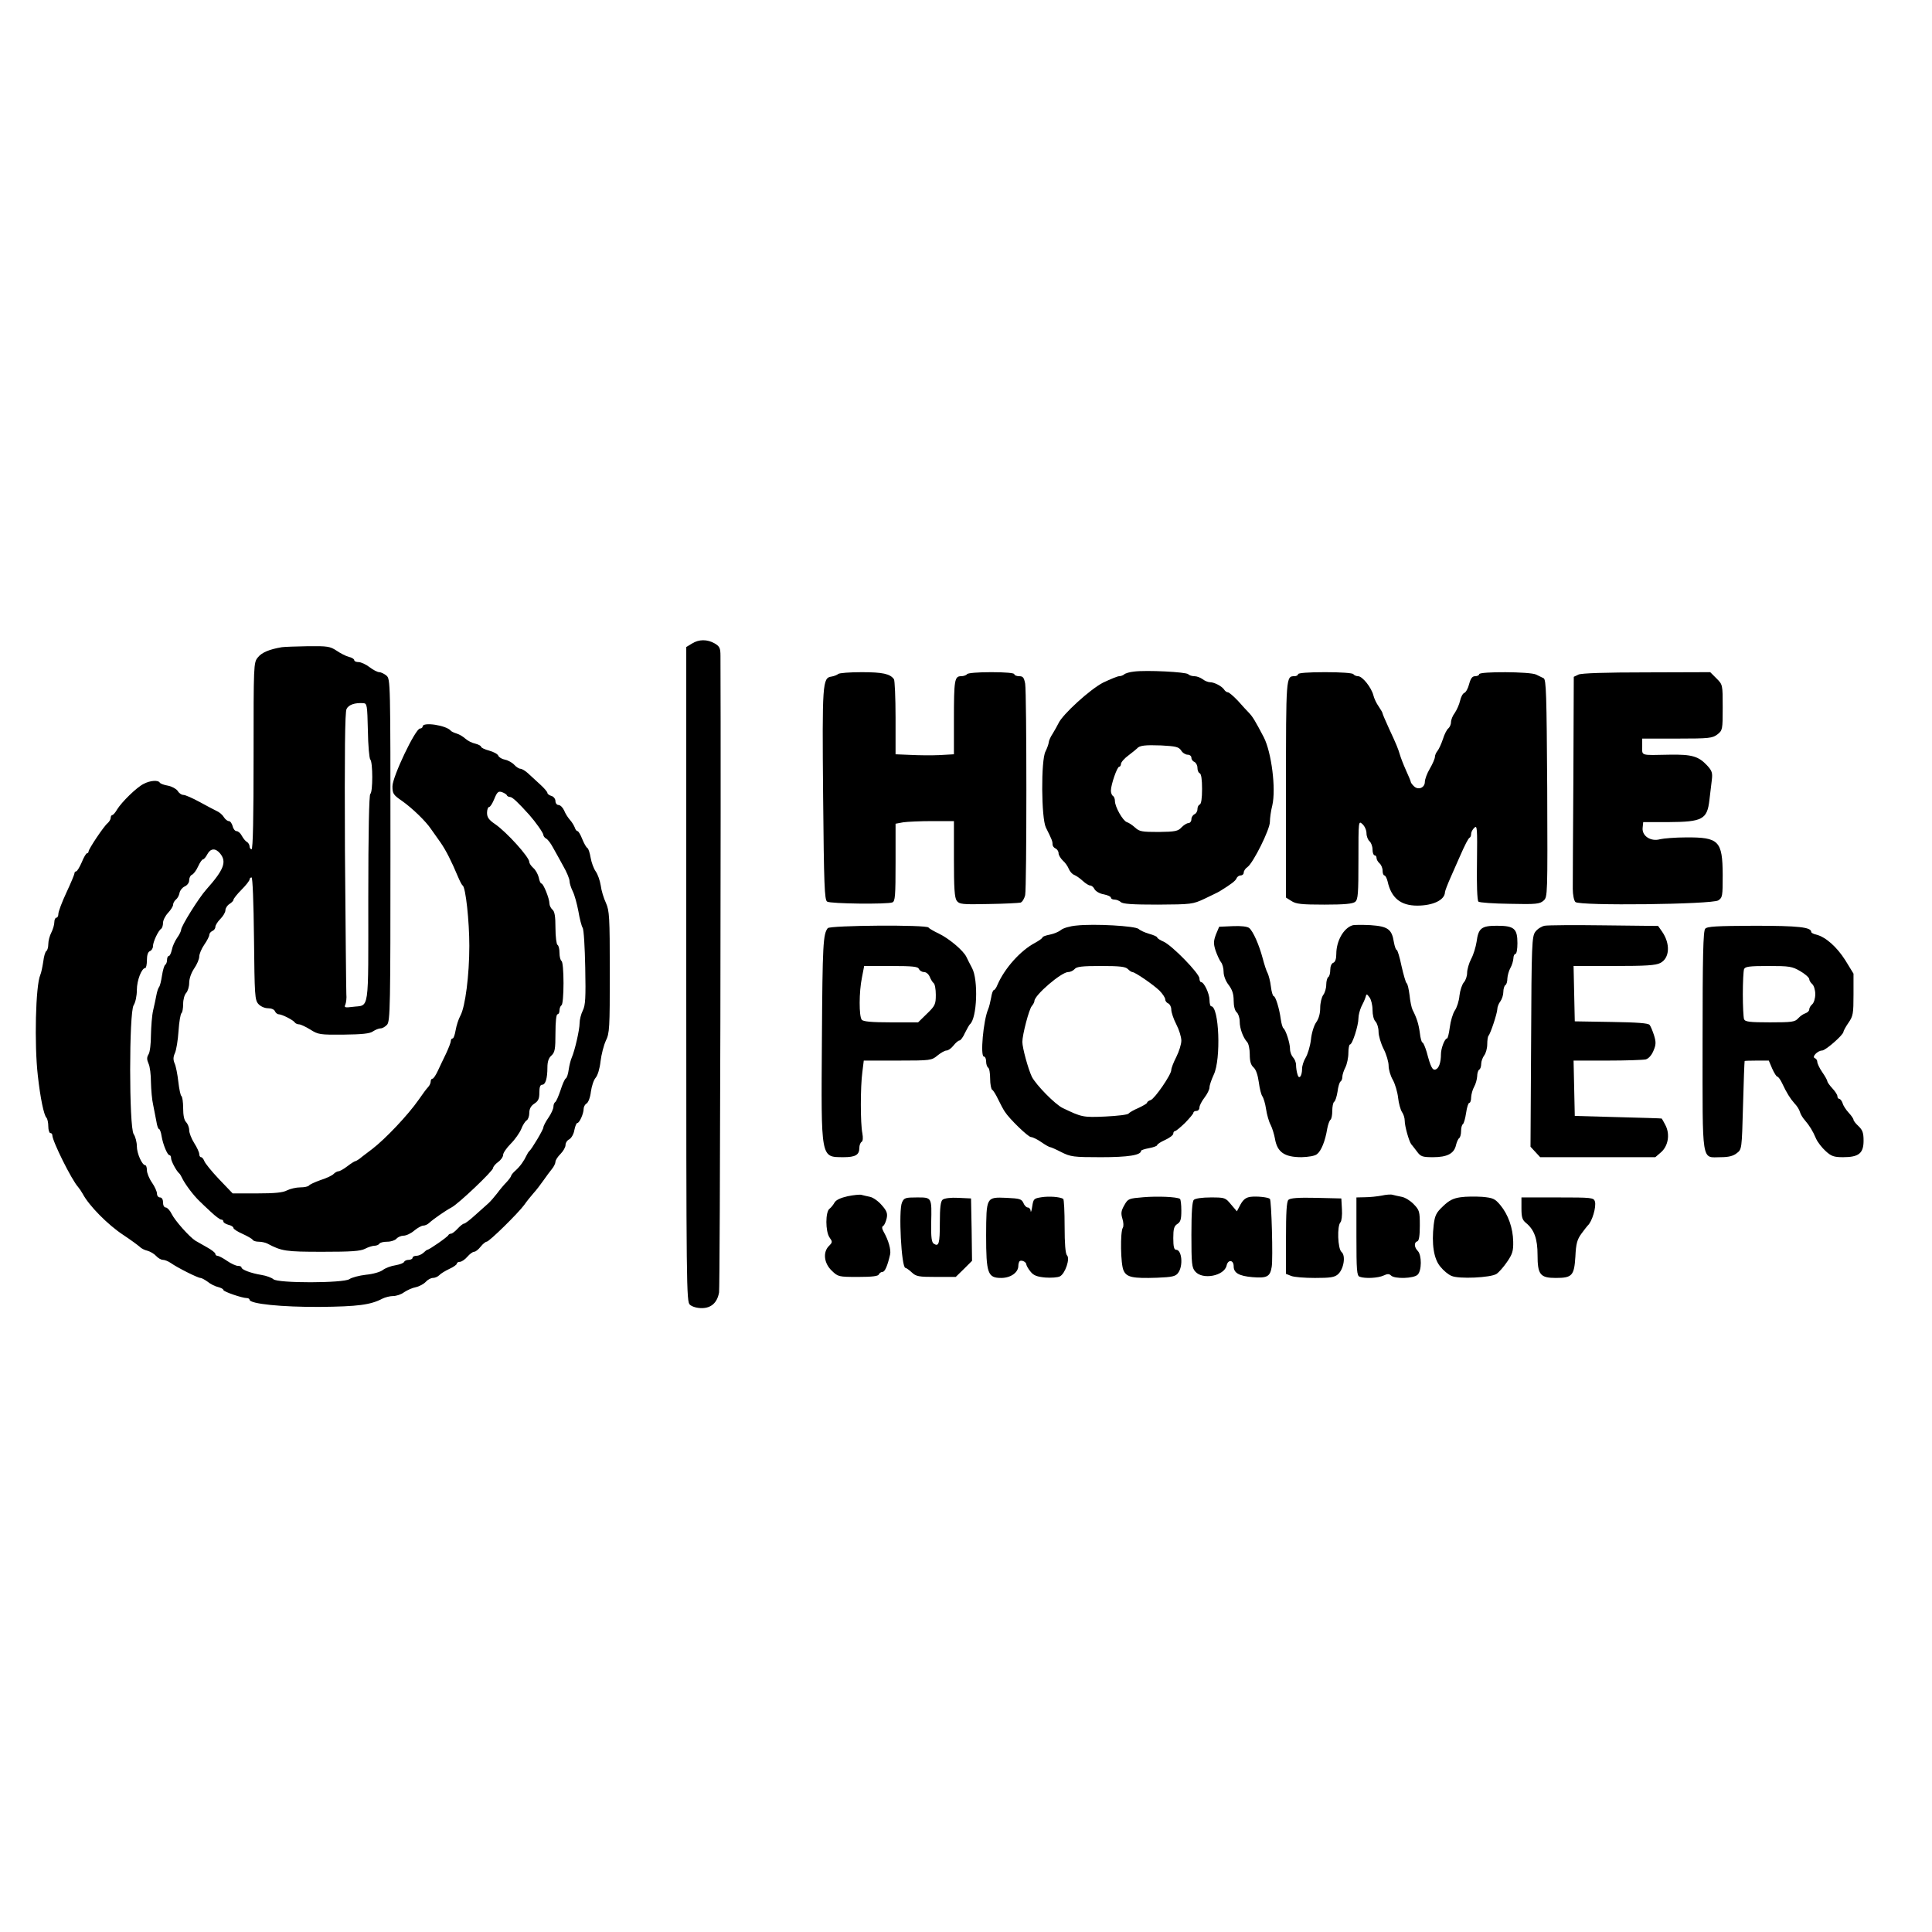 <?xml version="1.0" encoding="UTF-8" standalone="yes"?>
<svg version="1.0" xmlns="http://www.w3.org/2000/svg" width="960" height="960" viewBox="0 0 960 960" preserveAspectRatio="xMidYMid meet">
  <g transform="translate(0,960) scale(0.1,-0.1)" fill="#000000" stroke="none">
    <path d="M3438 6402 l-28 -17 0 -1626 c0 -1562 1 -1627 18 -1642 11 -10 35
-17 59 -17 47 0 77 27 86 78 5 24 10 2500 7 3162 0 40 -4 48 -29 63 -37 21
-78 21 -113 -1z"/>
    <path d="M1400 6384 c-60 -10 -100 -26 -119 -51 -21 -25 -21 -37 -21 -489 0
-303 -3 -464 -10 -464 -5 0 -10 7 -10 15 0 7 -6 18 -14 22 -7 4 -18 18 -25 31
-6 12 -18 22 -25 22 -8 0 -17 11 -20 25 -4 14 -12 25 -19 25 -7 0 -18 9 -25
20 -7 12 -23 25 -35 30 -12 6 -51 26 -85 45 -35 19 -71 35 -80 35 -10 0 -23 9
-29 20 -7 10 -28 22 -48 26 -19 3 -38 10 -41 15 -8 14 -48 11 -80 -6 -35 -17
-109 -90 -132 -127 -9 -16 -20 -28 -24 -28 -4 0 -8 -6 -8 -14 0 -7 -7 -19 -15
-26 -19 -15 -95 -129 -95 -141 0 -5 -4 -9 -8 -9 -4 0 -16 -20 -26 -45 -11 -25
-23 -45 -28 -45 -4 0 -8 -4 -8 -9 0 -6 -18 -49 -40 -96 -22 -47 -40 -95 -40
-106 0 -10 -4 -19 -10 -19 -5 0 -10 -10 -10 -22 0 -13 -7 -36 -15 -52 -8 -15
-15 -41 -15 -57 0 -15 -4 -30 -9 -34 -6 -3 -13 -27 -16 -53 -4 -26 -10 -56
-15 -67 -23 -53 -30 -344 -12 -500 12 -109 30 -197 43 -209 5 -6 9 -25 9 -43
0 -18 5 -33 10 -33 6 0 10 -5 10 -11 0 -29 96 -222 128 -257 6 -7 17 -23 23
-34 31 -59 125 -154 201 -204 38 -25 74 -52 82 -59 7 -8 25 -17 39 -20 14 -4
33 -15 43 -26 9 -10 24 -19 33 -19 9 0 27 -7 40 -16 32 -23 134 -74 147 -74 6
0 22 -9 36 -19 13 -11 37 -23 51 -26 15 -4 27 -10 27 -15 0 -8 93 -40 116 -40
8 0 14 -4 14 -8 0 -21 161 -37 349 -36 189 2 252 10 311 41 14 7 38 13 53 13
16 0 41 8 55 19 15 10 41 22 58 25 18 4 40 16 50 27 9 10 25 19 35 19 10 0 24
6 31 13 7 8 30 22 51 32 20 9 37 21 37 26 0 5 7 9 15 9 8 0 25 11 37 25 12 14
27 25 34 25 7 0 21 11 32 25 11 14 25 25 30 25 13 0 158 143 187 183 11 16 31
41 45 57 14 15 36 44 50 64 14 20 33 46 43 58 9 11 17 27 17 35 0 8 11 25 25
39 14 14 25 34 25 44 0 11 8 24 19 29 10 6 22 26 25 46 4 19 10 35 15 35 10 0
31 46 31 70 0 10 7 23 15 27 8 5 18 30 21 58 4 28 14 59 24 70 10 12 20 45 24
81 4 34 16 80 26 102 19 38 20 63 20 342 0 275 -2 304 -19 343 -11 23 -23 62
-26 87 -4 25 -15 56 -25 70 -10 14 -21 44 -25 67 -4 24 -11 46 -16 49 -6 3
-17 23 -26 45 -8 21 -19 39 -23 39 -5 0 -11 8 -14 18 -4 10 -14 27 -24 38 -9
10 -23 31 -29 47 -7 15 -19 27 -28 27 -8 0 -15 9 -15 19 0 11 -9 23 -20 26
-11 3 -20 10 -20 15 0 5 -16 24 -36 42 -20 18 -47 43 -61 56 -13 12 -30 22
-37 22 -7 0 -21 9 -30 19 -10 11 -31 23 -46 26 -16 3 -31 12 -34 20 -3 8 -23
19 -45 25 -23 6 -41 15 -41 20 0 4 -13 11 -29 15 -15 3 -37 14 -48 24 -11 10
-30 22 -44 26 -13 4 -26 10 -29 14 -22 27 -140 45 -140 21 0 -5 -6 -10 -13
-10 -23 0 -137 -240 -137 -287 0 -36 4 -43 48 -73 52 -37 118 -101 144 -140
10 -14 30 -43 46 -65 28 -40 56 -96 87 -170 9 -21 19 -42 24 -45 15 -10 33
-177 33 -300 0 -145 -20 -301 -44 -346 -10 -18 -20 -50 -24 -73 -4 -23 -10
-41 -15 -41 -5 0 -9 -6 -9 -13 0 -7 -11 -35 -24 -63 -13 -27 -32 -66 -41 -86
-10 -21 -21 -38 -26 -38 -5 0 -9 -6 -9 -14 0 -8 -6 -21 -13 -28 -7 -7 -28 -35
-47 -63 -53 -76 -165 -194 -230 -244 -12 -9 -34 -26 -50 -38 -15 -13 -31 -23
-35 -23 -3 0 -21 -11 -39 -25 -18 -14 -38 -25 -44 -25 -6 0 -17 -6 -24 -13 -7
-8 -37 -22 -66 -31 -28 -10 -54 -22 -57 -27 -4 -5 -23 -9 -43 -9 -20 0 -50 -7
-66 -15 -20 -11 -61 -15 -149 -15 l-121 0 -68 71 c-37 39 -70 80 -73 90 -4 10
-11 19 -16 19 -5 0 -9 7 -9 15 0 9 -11 33 -25 55 -14 22 -25 51 -25 64 0 14
-7 31 -15 40 -10 9 -15 34 -15 70 0 30 -4 57 -9 60 -4 3 -11 35 -15 71 -4 36
-12 77 -18 90 -8 19 -8 32 1 52 7 15 15 64 18 110 3 46 10 86 15 89 4 3 8 23
8 45 0 23 7 47 15 55 8 9 15 31 15 50 0 21 10 50 25 72 14 20 25 47 25 59 0
12 11 39 25 59 14 20 25 42 25 49 0 7 7 15 15 19 8 3 15 12 15 20 0 8 11 26
25 40 14 14 25 33 25 43 0 10 9 24 20 31 11 7 20 16 20 21 0 5 18 28 40 50 22
22 40 45 40 51 0 5 4 10 10 10 5 0 10 -119 12 -304 3 -283 4 -305 22 -325 11
-12 31 -21 48 -21 16 0 31 -6 34 -15 4 -8 12 -15 19 -15 16 0 73 -29 80 -41 4
-5 13 -9 21 -9 8 0 33 -12 56 -26 39 -25 48 -26 166 -25 91 1 130 5 145 16 12
8 29 15 38 15 9 0 23 8 32 18 16 17 17 92 17 868 0 839 0 850 -20 867 -11 9
-27 17 -36 17 -8 0 -30 11 -48 25 -18 14 -43 25 -54 25 -12 0 -22 4 -22 10 0
5 -12 13 -27 16 -15 4 -42 18 -61 31 -32 21 -45 23 -141 22 -58 -1 -117 -3
-131 -5z m428 -414 c1 -74 7 -139 12 -144 13 -13 13 -163 0 -171 -6 -4 -10
-188 -10 -520 0 -578 7 -527 -78 -538 -38 -5 -43 -3 -36 11 4 10 7 33 5 52 -1
19 -4 341 -7 715 -2 489 0 686 8 702 10 21 41 32 83 29 19 -1 20 -9 23 -136z
m690 -321 c2 -5 9 -9 16 -9 12 0 40 -27 96 -89 31 -35 70 -90 70 -100 0 -5 6
-14 14 -18 8 -4 23 -24 33 -43 11 -19 34 -61 51 -92 18 -31 32 -65 32 -76 0
-10 7 -33 16 -51 9 -18 21 -62 28 -99 6 -37 16 -74 21 -82 6 -8 11 -97 13
-197 3 -151 1 -188 -12 -214 -9 -18 -16 -46 -16 -63 0 -33 -24 -137 -39 -171
-5 -11 -12 -38 -15 -59 -3 -22 -9 -42 -15 -45 -5 -3 -17 -30 -26 -59 -10 -29
-21 -55 -26 -58 -5 -3 -9 -13 -9 -23 0 -10 -11 -35 -25 -55 -14 -20 -25 -42
-25 -48 0 -11 -58 -108 -70 -118 -4 -3 -9 -12 -13 -20 -13 -28 -32 -55 -54
-75 -13 -11 -23 -24 -23 -27 0 -4 -10 -18 -22 -31 -13 -13 -34 -38 -48 -57
-14 -18 -33 -40 -43 -49 -10 -9 -39 -35 -65 -58 -26 -24 -51 -43 -56 -43 -5 0
-19 -11 -32 -25 -13 -14 -27 -25 -33 -25 -5 0 -11 -3 -13 -7 -3 -9 -96 -73
-104 -73 -3 0 -12 -7 -20 -15 -9 -8 -24 -15 -35 -15 -10 0 -19 -4 -19 -10 0
-5 -9 -10 -19 -10 -11 0 -21 -5 -23 -10 -2 -6 -21 -13 -43 -17 -22 -3 -50 -14
-62 -23 -12 -10 -50 -21 -84 -24 -35 -4 -72 -14 -83 -22 -29 -20 -358 -21
-378 0 -8 7 -34 17 -59 21 -50 8 -99 26 -99 37 0 5 -8 8 -18 8 -9 0 -34 11
-54 25 -20 14 -42 25 -47 25 -6 0 -11 4 -11 10 0 5 -19 20 -41 32 -23 13 -49
28 -58 33 -30 19 -102 100 -118 133 -8 17 -22 32 -29 32 -8 0 -14 10 -14 25 0
16 -6 25 -15 25 -8 0 -15 8 -15 19 0 10 -11 35 -25 55 -14 20 -25 48 -25 61 0
14 -4 25 -8 25 -16 0 -42 59 -42 94 0 20 -7 48 -16 61 -23 36 -23 605 0 640 9
14 16 46 16 76 0 48 24 109 42 109 4 0 8 18 8 39 0 25 5 41 15 45 8 3 15 14
15 24 0 22 27 79 41 87 5 4 9 17 9 29 0 13 11 35 25 50 14 15 25 33 25 40 0 8
6 19 14 26 8 6 16 21 18 33 2 12 13 26 25 32 14 6 23 19 23 31 0 12 6 24 13
27 8 3 22 21 31 41 9 20 20 36 25 36 4 0 14 11 21 25 16 30 40 32 63 5 35 -42
20 -81 -68 -180 -37 -41 -125 -182 -125 -200 0 -6 -9 -25 -20 -40 -11 -16 -23
-42 -26 -59 -4 -17 -10 -31 -15 -31 -5 0 -9 -9 -9 -19 0 -11 -4 -22 -9 -25 -5
-3 -12 -27 -16 -53 -4 -27 -10 -52 -15 -58 -4 -5 -10 -23 -13 -40 -3 -16 -10
-50 -16 -75 -6 -25 -10 -80 -11 -123 0 -42 -5 -86 -12 -96 -9 -15 -9 -25 0
-46 7 -14 12 -56 12 -93 1 -37 5 -87 11 -112 5 -25 12 -62 16 -82 3 -21 9 -38
13 -38 4 0 10 -16 13 -36 7 -42 29 -94 39 -94 5 0 8 -7 8 -15 0 -14 26 -63 40
-75 4 -3 9 -12 13 -20 14 -31 58 -90 89 -119 9 -9 34 -33 56 -53 22 -21 45
-38 51 -38 6 0 11 -4 11 -10 0 -5 11 -12 25 -16 14 -3 25 -10 25 -16 0 -5 20
-18 45 -29 24 -11 47 -24 50 -29 3 -6 17 -10 31 -10 13 0 32 -4 42 -9 72 -38
90 -41 274 -41 143 0 189 3 212 15 15 8 37 15 47 15 10 0 21 5 24 10 3 6 21
10 39 10 19 0 39 7 46 15 7 8 23 15 35 15 13 0 37 11 53 25 17 14 37 25 45 25
9 0 22 6 29 13 22 20 81 61 111 77 34 17 207 182 207 196 0 6 11 20 25 30 14
10 25 26 25 36 0 9 17 34 38 55 21 21 44 54 52 73 7 19 20 39 27 43 7 4 13 21
13 37 0 20 8 35 25 46 20 13 25 25 25 55 0 27 4 39 14 39 16 0 26 30 26 86 0
28 6 47 20 59 17 16 20 31 20 112 0 55 4 93 10 93 6 0 10 9 10 19 0 11 5 23
10 26 6 3 10 52 10 110 0 58 -4 107 -10 110 -5 3 -10 21 -10 40 0 19 -4 37
-10 40 -5 3 -10 41 -10 84 0 58 -4 82 -15 91 -8 7 -15 21 -15 31 0 24 -30 99
-40 99 -4 0 -10 13 -13 30 -4 16 -16 38 -27 47 -11 10 -20 23 -20 30 0 24
-113 149 -170 188 -31 21 -40 34 -40 56 0 16 5 29 10 29 6 0 17 18 26 40 14
34 20 40 38 34 11 -4 23 -11 24 -15z"/>
    <path d="M5635 6263 c-22 -2 -44 -9 -49 -14 -6 -5 -17 -9 -25 -9 -8 0 -44 -15
-80 -32 -64 -33 -202 -158 -222 -203 -5 -11 -18 -33 -28 -50 -11 -16 -20 -37
-20 -45 -1 -8 -8 -28 -16 -44 -23 -43 -21 -332 2 -378 30 -60 33 -68 33 -83 0
-9 7 -18 15 -21 8 -4 15 -14 15 -24 0 -9 10 -25 21 -36 12 -10 25 -29 30 -42
5 -12 17 -26 26 -29 10 -4 29 -17 43 -30 14 -13 30 -23 37 -23 7 0 17 -8 22
-19 6 -10 26 -22 46 -25 19 -4 35 -11 35 -16 0 -6 8 -10 18 -10 10 0 24 -6 31
-12 9 -10 59 -13 184 -13 167 1 174 2 232 29 33 16 67 32 75 37 57 35 79 52
84 64 3 8 12 15 21 15 8 0 15 6 15 14 0 8 8 21 19 28 28 20 111 186 111 224 0
18 5 55 12 82 19 83 -4 263 -42 338 -43 82 -55 102 -74 122 -9 9 -34 36 -55
60 -22 23 -44 42 -50 42 -5 0 -14 6 -18 13 -11 17 -49 37 -70 37 -10 0 -27 7
-37 15 -11 8 -29 15 -41 15 -12 0 -25 4 -31 10 -11 11 -207 21 -269 13z m234
-392 c7 -12 22 -21 32 -21 11 0 19 -7 19 -15 0 -9 7 -18 15 -21 8 -4 15 -17
15 -29 0 -13 5 -25 11 -27 8 -3 12 -31 12 -78 0 -47 -4 -75 -12 -78 -6 -2 -11
-12 -11 -23 0 -11 -7 -22 -15 -25 -8 -4 -15 -15 -15 -25 0 -10 -7 -19 -15 -19
-8 0 -23 -10 -34 -21 -17 -19 -32 -22 -113 -23 -84 0 -96 2 -118 22 -13 12
-31 24 -41 27 -20 7 -59 76 -59 105 0 10 -4 22 -10 25 -5 3 -10 15 -10 26 0
30 31 119 41 119 5 0 9 7 9 14 0 8 17 28 38 43 20 15 39 31 42 34 12 15 41 18
120 15 72 -4 87 -7 99 -25z"/>
    <path d="M4165 6251 c-6 -5 -21 -11 -34 -13 -44 -6 -46 -35 -41 -591 4 -446 7
-519 20 -527 16 -11 299 -14 324 -4 14 5 16 32 16 199 l0 192 38 7 c20 3 85 6
145 6 l107 0 0 -188 c0 -146 3 -192 14 -208 13 -17 26 -19 158 -16 78 1 150 5
159 7 9 3 19 20 23 37 8 40 8 1002 0 1051 -6 31 -11 37 -30 37 -13 0 -24 5
-24 10 0 6 -45 10 -114 10 -66 0 -117 -4 -121 -10 -3 -5 -17 -10 -29 -10 -33
0 -36 -18 -36 -217 l0 -171 -72 -4 c-40 -2 -106 -1 -145 1 l-73 3 0 182 c0 99
-4 186 -8 191 -19 27 -57 35 -160 35 -59 0 -112 -4 -117 -9z"/>
    <path d="M6450 6250 c0 -5 -8 -10 -18 -10 -42 0 -42 -1 -42 -562 l0 -538 27
-17 c23 -15 50 -18 164 -18 100 0 141 4 153 14 14 12 16 40 16 209 0 194 0
195 20 177 11 -10 20 -30 20 -45 0 -15 7 -33 15 -40 8 -7 15 -25 15 -41 0 -16
5 -29 10 -29 6 0 10 -6 10 -14 0 -7 7 -19 15 -26 8 -7 15 -23 15 -36 0 -13 4
-24 9 -24 5 0 12 -14 16 -30 18 -82 65 -120 147 -120 79 0 137 28 138 67 0 6
14 42 31 80 16 37 35 79 41 93 28 64 44 95 51 98 4 2 7 10 7 19 0 8 7 22 16
30 14 14 15 -1 13 -171 -2 -106 1 -190 7 -196 5 -5 75 -10 156 -11 131 -3 149
-1 168 16 20 18 20 25 18 558 -3 468 -5 541 -18 547 -8 4 -25 12 -37 18 -29
15 -283 16 -283 2 0 -5 -9 -10 -20 -10 -14 0 -22 -10 -30 -39 -5 -21 -16 -41
-24 -44 -8 -3 -17 -21 -21 -39 -4 -18 -16 -45 -26 -60 -11 -14 -19 -35 -19
-46 0 -11 -6 -25 -13 -31 -8 -6 -20 -30 -27 -53 -8 -24 -20 -50 -27 -59 -7 -8
-13 -22 -13 -30 0 -8 -11 -34 -25 -58 -14 -23 -25 -54 -25 -66 0 -30 -34 -43
-55 -21 -8 8 -15 17 -15 21 0 3 -11 30 -24 58 -13 29 -26 63 -30 77 -9 30 -15
46 -55 132 -17 37 -31 70 -31 73 0 4 -9 19 -19 34 -11 15 -23 40 -27 57 -10
38 -54 94 -76 94 -9 0 -20 5 -23 10 -4 6 -62 10 -141 10 -83 0 -134 -4 -134
-10z"/>
    <path d="M7843 6248 l-23 -11 -2 -501 c-2 -276 -3 -525 -3 -553 0 -29 6 -58
13 -65 20 -20 678 -12 710 8 21 14 22 21 22 127 -1 169 -19 187 -182 186 -54
0 -112 -5 -129 -9 -45 -13 -90 15 -87 55 l3 30 125 0 c169 1 193 13 204 110 4
33 9 78 12 100 4 34 1 45 -23 71 -43 46 -75 56 -188 54 -146 -3 -135 -6 -135
40 l0 40 174 0 c160 0 175 2 200 21 25 20 26 23 26 134 0 113 0 113 -31 144
l-31 31 -316 -1 c-206 0 -325 -4 -339 -11z"/>
    <path d="M5348 5001 c-32 -3 -66 -13 -76 -22 -11 -9 -35 -19 -55 -23 -21 -4
-37 -10 -37 -14 0 -4 -17 -16 -37 -27 -72 -38 -150 -125 -186 -207 -6 -16 -15
-28 -19 -28 -4 0 -10 -17 -13 -37 -4 -21 -10 -47 -15 -58 -24 -56 -40 -235
-21 -235 6 0 11 -11 11 -24 0 -14 5 -28 10 -31 6 -3 10 -28 10 -55 0 -27 5
-52 10 -55 6 -3 19 -25 30 -48 11 -23 26 -51 33 -61 22 -35 116 -126 130 -126
8 0 31 -11 51 -25 20 -14 40 -25 44 -25 4 0 29 -11 56 -25 46 -23 60 -25 196
-25 136 0 200 10 200 32 0 3 18 9 40 13 22 4 40 11 40 15 0 5 18 16 40 26 22
10 40 24 40 31 0 7 4 13 9 13 5 0 27 19 50 41 22 23 41 45 41 50 0 5 7 9 15 9
8 0 15 7 15 17 0 9 11 31 25 49 14 18 25 41 25 51 0 11 10 39 21 63 37 76 27
340 -13 340 -4 0 -8 14 -8 31 0 31 -27 89 -42 89 -4 0 -8 8 -8 18 0 25 -136
164 -178 183 -17 7 -32 17 -32 21 0 4 -18 12 -40 18 -21 6 -45 17 -52 24 -16
15 -220 27 -310 17z m256 -216 c8 -8 18 -15 22 -15 14 0 105 -63 135 -92 16
-16 29 -36 29 -44 0 -8 7 -17 15 -20 8 -4 15 -17 15 -30 0 -14 11 -47 25 -74
14 -27 25 -63 25 -81 0 -17 -11 -53 -25 -81 -14 -27 -25 -56 -25 -65 0 -23
-82 -142 -102 -149 -10 -3 -18 -9 -18 -13 0 -4 -19 -15 -42 -26 -24 -10 -46
-23 -50 -28 -3 -6 -55 -12 -116 -15 -111 -5 -117 -3 -211 42 -37 17 -134 116
-154 156 -18 38 -47 143 -47 173 0 35 33 162 47 178 7 8 13 20 13 25 0 29 134
144 168 144 11 0 25 7 32 15 10 12 38 15 131 15 91 0 121 -3 133 -15z"/>
    <path d="M6720 5002 c-44 -14 -80 -78 -80 -142 0 -24 -5 -40 -15 -44 -9 -3
-15 -18 -15 -35 0 -16 -4 -33 -10 -36 -5 -3 -10 -21 -10 -38 0 -18 -7 -41 -15
-51 -8 -11 -15 -40 -15 -64 0 -28 -7 -54 -20 -72 -11 -15 -23 -54 -26 -86 -4
-33 -16 -72 -26 -89 -10 -16 -18 -41 -18 -55 0 -38 -16 -57 -23 -28 -4 12 -7
33 -7 46 0 13 -7 30 -15 38 -8 9 -15 27 -15 42 0 29 -21 94 -33 103 -4 3 -10
23 -13 45 -7 53 -26 114 -35 114 -4 0 -11 21 -14 48 -3 26 -11 55 -16 66 -6
10 -17 44 -25 75 -18 67 -47 133 -67 150 -10 7 -39 11 -82 9 l-67 -3 -16 -38
c-12 -33 -13 -45 -2 -80 8 -23 20 -49 27 -58 7 -8 13 -30 13 -48 0 -19 10 -46
25 -65 18 -24 25 -45 25 -78 0 -28 6 -50 15 -58 8 -7 15 -27 15 -46 0 -35 17
-80 37 -102 7 -7 13 -35 13 -61 0 -34 5 -53 19 -65 12 -11 21 -38 26 -74 4
-31 12 -63 18 -70 5 -7 14 -35 18 -63 4 -27 14 -63 23 -79 8 -16 17 -46 21
-67 11 -68 47 -93 132 -93 35 1 66 6 77 15 21 16 41 65 51 127 4 21 11 40 16
44 5 3 9 23 9 44 0 21 4 41 9 45 6 3 13 26 17 50 3 25 10 48 15 51 5 3 9 13 9
23 0 10 7 32 15 47 8 16 15 48 15 72 0 23 4 42 8 42 12 0 42 95 42 130 0 16 7
41 14 57 8 15 18 37 21 47 5 19 6 19 20 0 8 -10 15 -38 15 -62 0 -25 6 -50 15
-58 8 -9 15 -31 15 -51 0 -19 11 -57 25 -85 14 -27 25 -65 25 -84 0 -18 9 -50
21 -70 11 -20 23 -60 26 -88 3 -28 12 -60 19 -71 8 -11 14 -30 14 -44 0 -27
21 -101 32 -116 5 -5 17 -22 29 -37 18 -25 27 -28 80 -28 70 0 105 18 114 61
4 16 11 31 16 34 5 4 9 19 9 35 0 16 4 31 9 34 5 4 12 29 16 56 4 28 11 50 16
50 5 0 9 12 9 28 1 15 7 38 15 52 8 14 14 37 15 52 0 15 5 30 10 33 6 3 10 16
10 29 0 12 7 31 15 42 8 10 15 35 15 55 0 20 3 39 6 42 10 10 43 110 44 132 0
11 7 29 15 39 8 11 15 32 15 47 0 15 5 31 10 34 6 3 10 18 10 33 1 15 7 38 15
52 8 14 14 35 15 48 0 12 5 22 10 22 6 0 10 24 10 53 0 73 -16 87 -102 87 -77
0 -92 -12 -101 -80 -4 -25 -15 -63 -27 -85 -11 -21 -20 -53 -20 -69 0 -16 -7
-37 -16 -47 -9 -10 -19 -40 -22 -66 -2 -26 -13 -60 -23 -74 -10 -15 -21 -52
-25 -83 -4 -31 -10 -56 -14 -56 -11 0 -30 -49 -30 -78 0 -41 -10 -70 -26 -76
-16 -6 -25 11 -45 87 -8 26 -17 47 -21 47 -4 0 -10 21 -13 48 -6 44 -15 73
-36 114 -5 10 -12 42 -15 73 -4 31 -10 58 -15 60 -4 3 -15 41 -25 85 -9 44
-20 80 -24 80 -4 0 -10 17 -14 39 -10 64 -30 78 -116 84 -41 2 -82 2 -90 -1z"/>
    <path d="M7675 5000 c-15 -3 -36 -16 -46 -30 -17 -23 -19 -60 -21 -547 l-3
-521 24 -26 24 -26 286 0 286 0 28 24 c36 31 46 89 23 134 -9 18 -18 33 -19
34 -1 1 -99 4 -217 7 l-215 6 -3 138 -3 137 168 0 c92 0 178 3 191 6 14 4 29
21 38 43 13 30 13 43 3 76 -7 22 -17 46 -22 52 -6 9 -62 13 -191 15 l-181 3
-3 138 -3 137 201 0 c158 0 207 3 230 15 47 24 51 96 8 157 l-19 27 -268 3
c-147 2 -280 1 -296 -2z"/>
    <path d="M4113 4988 c-23 -30 -26 -78 -29 -553 -4 -599 -7 -584 107 -585 59 0
79 11 79 46 0 13 5 26 11 30 7 4 8 20 4 43 -10 48 -10 231 0 304 l7 57 168 0
c165 0 169 1 198 25 17 14 37 25 45 25 9 0 24 11 35 25 11 14 24 25 30 25 5 0
18 17 27 38 10 20 21 39 24 42 36 29 43 221 11 280 -10 19 -23 44 -28 55 -15
32 -87 92 -137 116 -25 12 -48 25 -51 30 -9 15 -490 11 -501 -3z m453 -203 c4
-8 15 -15 25 -15 11 0 23 -10 29 -24 5 -13 14 -27 19 -31 6 -3 11 -30 11 -58
0 -48 -4 -55 -44 -94 l-44 -43 -135 0 c-96 0 -138 4 -145 13 -14 17 -14 138 1
210 l11 57 133 0 c110 0 135 -3 139 -15z"/>
    <path d="M8473 4985 c-10 -11 -13 -137 -13 -558 0 -623 -7 -577 91 -577 38 0
62 6 79 20 25 19 25 19 31 237 3 120 7 219 8 221 0 1 28 2 60 2 l60 0 17 -40
c10 -22 21 -40 26 -40 4 0 15 -15 23 -32 23 -49 40 -76 62 -101 12 -12 24 -31
27 -43 3 -11 14 -29 24 -40 23 -27 39 -52 56 -92 8 -18 30 -46 48 -62 27 -25
41 -30 86 -30 78 0 102 19 102 82 0 39 -5 53 -25 72 -14 13 -25 27 -25 32 0 5
-11 21 -24 35 -13 14 -27 35 -30 47 -4 12 -12 22 -17 22 -5 0 -9 6 -9 13 0 7
-11 24 -25 39 -14 15 -25 31 -25 35 0 5 -11 25 -25 45 -14 20 -25 44 -25 52 0
8 -6 16 -12 18 -17 6 14 38 36 38 17 0 106 78 106 93 0 4 11 25 25 45 23 33
25 46 25 140 l0 104 -41 67 c-42 66 -97 115 -144 127 -14 3 -25 9 -25 13 0 24
-63 31 -283 31 -187 -1 -234 -3 -244 -15z m473 -211 c24 -14 44 -32 44 -39 0
-7 7 -18 15 -25 8 -7 15 -29 15 -50 0 -21 -7 -43 -15 -50 -8 -7 -15 -18 -15
-26 0 -7 -8 -15 -19 -19 -10 -3 -26 -14 -36 -25 -16 -18 -31 -20 -140 -20
-103 0 -124 3 -129 16 -3 9 -6 64 -6 124 0 60 3 115 6 124 5 13 25 16 121 16
105 0 118 -2 159 -26z"/>
    <path d="M4212 3656 c-35 -8 -57 -18 -65 -31 -6 -11 -17 -25 -25 -31 -21 -15
-21 -113 0 -143 15 -21 15 -24 -3 -42 -31 -31 -25 -86 14 -123 31 -30 34 -31
131 -31 71 0 101 4 103 13 3 6 11 12 18 12 12 0 25 30 38 87 5 23 -8 70 -32
112 -9 16 -10 26 -2 30 6 4 13 21 17 38 5 24 0 37 -25 65 -17 20 -43 38 -58
41 -16 3 -35 8 -43 10 -8 2 -39 -1 -68 -7z"/>
    <path d="M6865 3659 c-22 -4 -59 -8 -82 -8 l-43 -1 0 -194 c0 -168 2 -195 16
-200 26 -10 91 -7 119 6 19 9 28 9 37 0 18 -18 113 -15 132 4 21 20 21 97 1
118 -18 18 -20 43 -2 48 8 3 12 28 12 79 0 69 -2 76 -30 105 -16 17 -43 34
-60 37 -16 3 -37 8 -45 10 -8 3 -33 1 -55 -4z"/>
    <path d="M5175 3651 c-38 -6 -40 -8 -46 -46 -3 -22 -7 -32 -8 -22 0 9 -7 17
-14 17 -7 0 -17 10 -22 23 -9 19 -18 22 -84 25 -101 4 -100 5 -101 -186 0
-190 8 -212 75 -212 47 0 85 27 85 60 0 9 3 19 6 23 9 8 34 -3 34 -17 1 -6 10
-22 21 -35 15 -19 32 -25 73 -29 29 -2 62 0 73 6 26 14 51 88 35 104 -8 8 -12
57 -12 144 0 73 -3 135 -7 137 -17 10 -70 14 -108 8z"/>
    <path d="M5681 3651 c-72 -6 -76 -7 -94 -39 -16 -28 -18 -40 -10 -67 6 -19 7
-39 2 -46 -13 -21 -11 -182 4 -212 15 -34 46 -40 166 -36 76 3 93 7 105 24 26
34 19 115 -10 115 -10 0 -14 15 -14 58 0 46 4 60 20 70 16 10 20 23 20 66 0
30 -3 57 -7 59 -16 10 -111 14 -182 8z"/>
    <path d="M6214 3653 c-23 -3 -36 -13 -50 -38 l-18 -34 -29 34 c-28 34 -30 35
-101 35 -43 0 -77 -5 -84 -12 -8 -8 -12 -61 -12 -173 0 -144 2 -164 19 -183
36 -43 145 -22 156 30 7 31 35 28 35 -4 0 -33 26 -48 92 -54 74 -6 89 2 97 51
7 40 -1 331 -9 338 -9 8 -64 14 -96 10z"/>
    <path d="M7258 3651 c-36 -5 -57 -15 -87 -44 -34 -32 -41 -45 -47 -93 -11 -95
0 -169 33 -208 15 -19 40 -40 56 -46 35 -16 194 -9 223 10 11 7 35 34 52 59
27 39 32 55 31 101 -1 68 -25 135 -64 182 -27 32 -36 36 -90 41 -33 2 -81 2
-107 -2z"/>
    <path d="M4482 3625 c-18 -40 -3 -325 17 -325 4 0 18 -10 31 -22 22 -21 35
-23 122 -23 l97 0 41 40 40 40 -2 155 -3 155 -63 3 c-38 2 -69 -2 -78 -9 -10
-8 -14 -38 -14 -115 0 -104 -5 -120 -30 -104 -11 7 -14 31 -13 102 3 130 4
128 -71 128 -57 0 -64 -2 -74 -25z"/>
    <path d="M6402 3638 c-9 -9 -12 -63 -12 -190 l0 -178 26 -10 c14 -6 67 -10
118 -10 76 0 97 3 114 18 29 25 40 93 18 111 -19 16 -23 130 -5 148 5 5 9 34
7 64 l-3 54 -125 3 c-89 2 -129 -1 -138 -10z"/>
    <path d="M7560 3596 c0 -44 4 -58 23 -73 41 -34 57 -79 57 -159 0 -97 13 -114
90 -114 82 0 92 11 98 106 3 65 9 85 30 114 14 19 28 37 31 40 22 19 44 94 36
120 -6 19 -15 20 -186 20 l-179 0 0 -54z"/>
  </g>
</svg>